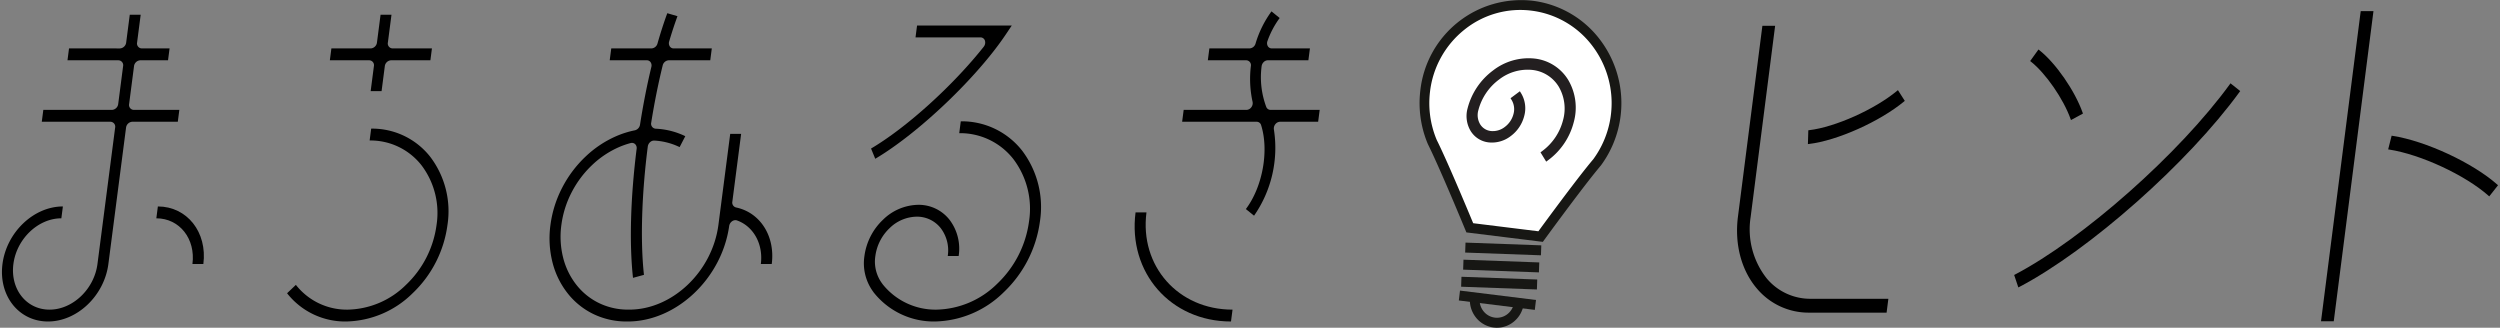 <svg xmlns="http://www.w3.org/2000/svg" width="534" height="70" viewBox="0 0 534 70">
  <rect x="0" y="0" width="534" height="70" fill="#808080" stroke="none"/>
  <defs>
    <style>
      .cls-1 {
        fill: #fff;
      }

      .cls-2 {
        fill: #171714;
      }

      .cls-3 {
        fill: #231f20;
      }
    </style>
  </defs>
  <g id="HINT">
    <g>
      <g>
        <g>
          <path d="M73.945,68.671A15.764,15.764,0,0,1,61.32,62.638L63.2,60.847a13.825,13.825,0,0,0,11.073,5.291,18.172,18.172,0,0,0,12.444-5.291,21.546,21.546,0,0,0,6.526-12.774,16.863,16.863,0,0,0-3.215-12.774,13.825,13.825,0,0,0-11.073-5.291l.328-2.533A15.763,15.763,0,0,1,91.91,33.508,19.225,19.225,0,0,1,95.575,48.073a24.565,24.565,0,0,1-7.441,14.565A20.721,20.721,0,0,1,73.945,68.671Z"/>
          <path d="M79.174,19.462l.69-5.319a1.049,1.049,0,0,0-1.002-1.266H70.456l.328-2.533H79.19a1.432,1.432,0,0,0,1.33-1.266L81.29,3.141h2.332l-.769,5.936a1.049,1.049,0,0,0,1.002,1.266H92.26l-.328,2.533H83.525a1.432,1.432,0,0,0-1.33,1.266l-.689,5.319Z"/>
        </g>
        <g>
          <path d="M262.94,68.671c-12.906,0-22.051-10.455-20.385-23.306h2.332c-1.485,11.454,6.761,20.774,18.382,20.774Z"/>
          <path d="M266.118,44.655c3.578-4.754,4.977-12.463,3.253-17.933a.989.989,0,0,0-.957-.716h-15.91l.328-2.533H266.24a1.331,1.331,0,0,0,1.036-.554,1.442,1.442,0,0,0,.273-1.178,22.706,22.706,0,0,1-.361-7.622,1.046,1.046,0,0,0-1.004-1.244h-8.19l.328-2.533h8.583a1.409,1.409,0,0,0,1.278-1.028,22.528,22.528,0,0,1,3.408-6.885l1.747,1.42a18.864,18.864,0,0,0-2.606,4.914,1.291,1.291,0,0,0,.069,1.089.977.977,0,0,0,.857.489h8.141l-.328,2.533h-8.66a1.286,1.286,0,0,0-.883.381,1.52,1.52,0,0,0-.45.915,18.098,18.098,0,0,0,.999,8.679.983.983,0,0,0,.923.623h10.485l-.328,2.533h-8.129a1.325,1.325,0,0,0-1.015.527,1.457,1.457,0,0,0-.306,1.143,25.374,25.374,0,0,1-4.241,18.397Z"/>
        </g>
        <path d="M133.865,68.671a16.192,16.192,0,0,1-7.172-1.62,15.705,15.705,0,0,1-5.455-4.414,17.605,17.605,0,0,1-3.214-6.547,21.019,21.019,0,0,1-.451-8.019,24.072,24.072,0,0,1,2.53-8.019,24.758,24.758,0,0,1,4.912-6.548,22.635,22.635,0,0,1,6.599-4.414,19.883,19.883,0,0,1,3.992-1.256,1.466,1.466,0,0,0,1.105-1.208c.67-4.29,1.484-8.44,2.421-12.333a1.239,1.239,0,0,0-.157-.992.976.976,0,0,0-.817-.426h-7.923l.328-2.533h8.594a1.413,1.413,0,0,0,1.286-1.055c.667-2.337,1.371-4.512,2.092-6.466l2.174.638c-.606,1.642-1.203,3.456-1.775,5.392a1.263,1.263,0,0,0,.119,1.037.976.976,0,0,0,.836.454h8.151l-.328,2.533h-8.863a1.418,1.418,0,0,0-1.3,1.108c-.943,3.833-1.767,7.939-2.447,12.201a1.058,1.058,0,0,0,.945,1.306,16.069,16.069,0,0,1,6.331,1.6l-1.211,2.333a14.081,14.081,0,0,0-5.408-1.395c-.02-.001-.04-.002-.061-.002a1.275,1.275,0,0,0-.848.349,1.519,1.519,0,0,0-.482.919c-1.312,10.229-1.61,20.221-.819,27.415l-2.339.638c-.809-7.357-.533-17.146.777-27.564a1.155,1.155,0,0,0-.323-.996.978.978,0,0,0-.679-.265,1.139,1.139,0,0,0-.292.039,17.578,17.578,0,0,0-2.471.861,19.864,19.864,0,0,0-5.788,3.872,21.749,21.749,0,0,0-4.309,5.744,21.108,21.108,0,0,0-2.218,7.032,18.431,18.431,0,0,0,.395,7.032,15.443,15.443,0,0,0,2.82,5.743,13.779,13.779,0,0,0,4.785,3.872,14.2,14.2,0,0,0,6.289,1.419h.218c9.206,0,17.749-8.136,19.045-18.136L155.972,28.6h2.332l-1.875,14.469a1.067,1.067,0,0,0,.789,1.245c5.186,1.087,8.394,6.164,7.629,12.072h-2.332c.546-4.215-1.549-8.04-5.095-9.301a1.027,1.027,0,0,0-.341-.058,1.236,1.236,0,0,0-.715.241,1.519,1.519,0,0,0-.612,1.009c-1.592,11.246-11.312,20.395-21.668,20.395Z"/>
        <g>
          <path d="M199.68,68.671A16.358,16.358,0,0,1,186.577,62.41a1.049,1.049,0,0,0-.078-.118,10.244,10.244,0,0,1-1.855-7.612,13.04,13.04,0,0,1,3.95-7.73,10.998,10.998,0,0,1,7.531-3.202,8.365,8.365,0,0,1,6.7,3.202,10.204,10.204,0,0,1,1.946,7.73h-2.332a7.842,7.842,0,0,0-1.494-5.94,6.429,6.429,0,0,0-5.148-2.46,8.452,8.452,0,0,0-5.786,2.46,10.018,10.018,0,0,0-3.034,5.94,7.842,7.842,0,0,0,1.495,5.939.986.986,0,0,0,.084.121,14.431,14.431,0,0,0,11.454,5.399,18.958,18.958,0,0,0,12.982-5.52,22.477,22.477,0,0,0,6.808-13.326,17.591,17.591,0,0,0-3.354-13.326,14.422,14.422,0,0,0-11.552-5.52l.328-2.533a16.359,16.359,0,0,1,13.104,6.262,19.957,19.957,0,0,1,3.804,15.117A25.499,25.499,0,0,1,214.407,62.41,21.503,21.503,0,0,1,199.68,68.671Z"/>
          <path d="M186.954,33.913m-.899-2.184c7.549-4.447,17.444-13.385,24.061-21.736a1.425,1.425,0,0,0,.263-1.318.987.987,0,0,0-.948-.689H195.555l.328-2.533h20.231l-1.278,1.908c-6.18,9.225-18.688,21.135-27.882,26.552Z"/>
        </g>
        <g>
          <path d="M386.397,66.781A14.414,14.414,0,0,1,375.308,61.67c-3.347-3.898-4.835-9.504-4.083-15.379l5.221-40.783h2.722l-5.228,40.834a16.881,16.881,0,0,0,3.478,13.182,12.102,12.102,0,0,0,9.307,4.296h16.629l-.378,2.96Z"/>
          <path d="M386.257,27.827l.167-.02c5.559-.651,13.996-4.426,18.807-8.415l.167-.138,1.467,2.292-.136.113c-5.195,4.308-14.318,8.387-20.337,9.091l-.222.026Z"/>
        </g>
        <g>
          <polygon points="495.768 68.625 504.248 2.382 506.971 2.382 498.49 68.625 495.768 68.625"/>
          <path d="M531.552,41.814c-4.958-4.403-14.481-8.831-21.228-9.87l-.212-.033.741-2.926.173.027c7.12,1.097,17.175,5.775,22.414,10.428l.141.125-1.878,2.385Z"/>
        </g>
        <g>
          <path d="M442.28,25.429c-1.511-4.274-5.319-9.78-8.486-12.274l-.15-.118,1.776-2.469.157.124c3.53,2.78,7.608,8.667,9.284,13.402l.057.162-2.558,1.388Z"/>
          <path d="M431.045,61.178c-.05-.146-.821-2.443-.821-2.443l.149-.078c14.586-7.633,35.197-25.89,45.945-40.697l.118-.163L478.51,19.45l-.114.155c-11.002,15.157-32.116,33.854-47.07,41.684-.006.003-.202.106-.202.106Z"/>
        </g>
        <g>
          <g>
            <g>
              <path class="cls-1" d="M327.24,1.219A20.613,20.613,0,0,0,304.411,19.515,21.291,21.291,0,0,0,305.826,30.06q.058.142.117.282c.27.54.569,1.163.891,1.85,2.772,5.931,7.113,16.466,7.113,16.466l7.563.936,7.563.936s6.675-9.172,10.752-14.255c.473-.589.908-1.12,1.297-1.579q.091-.122.18-.246a21.132,21.132,0,0,0,3.835-9.895A20.876,20.876,0,0,0,327.24,1.219Z"/>
              <path class="cls-2" d="M329.548,51.662l-16.327-2.021-.235-.57c-.043-.105-4.364-10.58-7.093-16.421-.317-.679-.612-1.292-.878-1.825l-.151-.356a22.505,22.505,0,0,1-1.488-11.083A21.675,21.675,0,0,1,327.365.162,21.307,21.307,0,0,1,341.736,8.441a22.419,22.419,0,0,1,.405,26.641l-.187.256c-.428.508-.857,1.032-1.323,1.613-4.015,5.005-10.655,14.124-10.722,14.215Zm-14.878-3.986L328.599,49.4c1.449-1.982,6.918-9.432,10.42-13.799.48-.598.921-1.136,1.315-1.601l.131-.183a20.256,20.256,0,0,0-.369-24.062,19.246,19.246,0,0,0-12.982-7.479,19.038,19.038,0,0,0-14.354,4.096,19.878,19.878,0,0,0-7.316,13.272,20.314,20.314,0,0,0,1.342,10.008l.112.269c.245.486.548,1.117.874,1.814C310.154,36.828,313.726,45.398,314.671,47.676Z"/>
            </g>
            <polygon class="cls-2" points="329.146 54.533 312.96 53.947 313.033 51.819 329.22 52.406 329.146 54.533"/>
            <polygon class="cls-2" points="328.714 58.182 312.528 57.596 312.601 55.468 328.787 56.055 328.714 58.182"/>
            <polygon class="cls-2" points="328.282 61.831 312.096 61.244 312.169 59.117 328.355 59.704 328.282 61.831"/>
            <polygon class="cls-2" points="327.836 66.191 311.605 64.182 311.856 62.068 328.086 64.077 327.836 66.191"/>
            <path class="cls-2" d="M319.755,70a5.723,5.723,0,0,1-4.56-2.264,5.967,5.967,0,0,1-1.19-4.356l2.068.256a3.814,3.814,0,0,0,.76,2.786,3.66,3.66,0,0,0,2.466,1.421,3.609,3.609,0,0,0,2.725-.778,3.769,3.769,0,0,0,1.389-2.52l2.068.256a5.904,5.904,0,0,1-2.172,3.94A5.657,5.657,0,0,1,319.755,70Z"/>
          </g>
          <g>
            <path class="cls-3" d="M329.75,32.678a12.384,12.384,0,0,0,4.618-6.873,9.785,9.785,0,0,0-.978-7.566,8.05,8.05,0,0,0-6-3.826,10.466,10.466,0,0,0-7.508,2.154,12.386,12.386,0,0,0-4.618,6.874,4.354,4.354,0,0,0,.442,3.367,3.587,3.587,0,0,0,2.674,1.705,4.663,4.663,0,0,0,3.346-.96,5.52,5.52,0,0,0,2.058-3.063,4.36,4.36,0,0,0-.436-3.372l1.153-.858a5.675,5.675,0,0,1,.567,4.389,7.184,7.184,0,0,1-2.679,3.987,6.069,6.069,0,0,1-4.355,1.25,4.669,4.669,0,0,1-3.481-2.22,5.67,5.67,0,0,1-.573-4.384,14.047,14.047,0,0,1,5.238-7.797,11.871,11.871,0,0,1,8.517-2.444,9.13,9.13,0,0,1,6.806,4.341,11.099,11.099,0,0,1,1.109,8.583,14.047,14.047,0,0,1-5.238,7.797h0Z"/>
            <path class="cls-3" d="M330.268,34.527l-1.217-1.987.393-.292a11.852,11.852,0,0,0,4.42-6.576,9.25,9.25,0,0,0-.914-7.151,7.538,7.538,0,0,0-5.622-3.58,9.958,9.958,0,0,0-7.139,2.056,11.844,11.844,0,0,0-4.42,6.576,3.813,3.813,0,0,0,.379,2.952,3.075,3.075,0,0,0,2.294,1.459,4.15,4.15,0,0,0,2.978-.862,4.984,4.984,0,0,0,1.86-2.766,3.827,3.827,0,0,0-.372-2.957l-.257-.42,1.995-1.486.297.484a6.214,6.214,0,0,1,.63,4.804,7.72,7.72,0,0,1-2.877,4.284,6.574,6.574,0,0,1-4.725,1.348,5.182,5.182,0,0,1-3.859-2.466,6.21,6.21,0,0,1-.637-4.799,14.58,14.58,0,0,1,5.438-8.095,12.367,12.367,0,0,1,8.886-2.542,9.641,9.641,0,0,1,7.185,4.587,11.638,11.638,0,0,1,1.171,8.998,14.582,14.582,0,0,1-5.436,8.095Zm.175-1.719.109.176a13.501,13.501,0,0,0,4.595-7.154,10.56,10.56,0,0,0-1.045-8.168,8.618,8.618,0,0,0-6.428-4.095,11.371,11.371,0,0,0-8.148,2.346,13.515,13.515,0,0,0-5.041,7.5,5.131,5.131,0,0,0,.51,3.968,4.159,4.159,0,0,0,3.103,1.974,5.562,5.562,0,0,0,3.986-1.152,6.654,6.654,0,0,0,2.48-3.69,5.284,5.284,0,0,0-.237-3.467l-.302.225a4.99,4.99,0,0,1,.263,3.35,6.056,6.056,0,0,1-2.257,3.361,5.16,5.16,0,0,1-3.715,1.058,4.096,4.096,0,0,1-3.052-1.951,4.887,4.887,0,0,1-.505-3.783,12.918,12.918,0,0,1,4.816-7.171,10.963,10.963,0,0,1,7.877-2.252,8.559,8.559,0,0,1,6.378,4.072,10.324,10.324,0,0,1,1.04,7.982A12.903,12.903,0,0,1,330.443,32.809Z"/>
          </g>
        </g>
      </g>
      <g>
        <path d="M10.248,68.671C4.012,68.671-.347,63.16.531,56.385S7.197,44.098,13.433,44.098l-.328,2.533c-4.951,0-9.545,4.376-10.242,9.754s2.763,9.753,7.714,9.753,9.545-4.375,10.242-9.753l3.773-29.112a1.049,1.049,0,0,0-1.002-1.266H8.925l.328-2.533H23.919a1.431,1.431,0,0,0,1.33-1.266l1.045-8.064a1.049,1.049,0,0,0-1.002-1.266H14.415l.328-2.533H25.621a1.431,1.431,0,0,0,1.33-1.266L27.72,3.141h2.332l-.769,5.936a1.049,1.049,0,0,0,1.002,1.266H36.22l-.328,2.533H29.956a1.432,1.432,0,0,0-1.33,1.266L27.58,22.207a1.049,1.049,0,0,0,1.002,1.266h9.724l-.328,2.533H28.254a1.431,1.431,0,0,0-1.33,1.266L23.15,56.385C22.272,63.16,16.485,68.671,10.248,68.671Z"/>
        <path d="M41.107,56.385c.697-5.378-2.763-9.754-7.714-9.754l.328-2.533c6.236,0,10.595,5.512,9.717,12.287Z"/>
      </g>
    </g>
  </g>
</svg>
